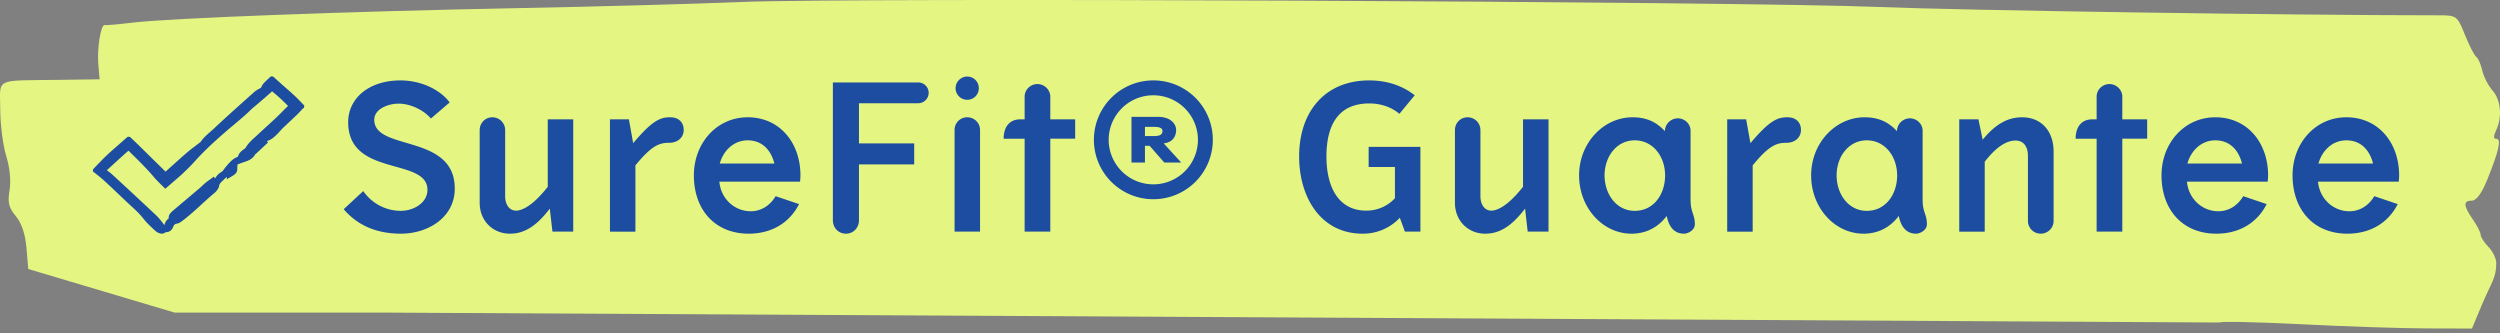 <svg xmlns="http://www.w3.org/2000/svg" fill="none" height="24" width="180"><rect width="100%" height="100%" fill="#808080" stroke="none"/><path fill="#E4F582" d="M37.157.588C42.906.478 50.2.278 53.367.143c7.686-.327 71.911-.046 81.856.358 6.072.248 29.823.601 40.359.602 1.298 0 1.34.031 1.895 1.41.312.776.681 1.49.819 1.585.137.097.33.538.429.98.098.444.428 1.088.733 1.433.606.686.718 1.91.263 2.872-.205.435-.2.615.019.615.374 0 .181.865-.656 2.938-.391.97-.786 1.509-1.104 1.509-.643 0-.626.362.066 1.357.309.445.562.942.562 1.106 0 .163.253.556.562.872.309.317.561.837.561 1.157 0 1.096-.354 1.383-1.052 3.05l-.699 1.669-3.266-.009c-1.796-.005-5.853-.14-9.015-.3-3.162-.16-5.814-.217-5.895-.126l-132.393-.715H12.57L2.035 19.369l-.129-1.52c-.084-.993-.349-1.784-.765-2.285-.51-.615-.6-.983-.453-1.866.112-.677.019-1.629-.243-2.48C.211 10.46.018 8.946.016 7.854.011 5.57-.472 5.813 4.224 5.75l2.949-.04-.092-1.037c-.105-1.18.18-2.942.463-2.87.105.026 1.012-.053 2.016-.175 2.663-.323 15.596-.81 27.597-1.04Z"></path><path fill="#1C4DA1" d="M28.693 7.462c-.72 0-1.746.367-1.746 1.16 0 2.289 5.796.968 5.796 4.96 0 2.068-1.923 3.242-3.874 3.242-1.79 0-3.14-.616-4.123-1.76l1.408-1.307a3.29 3.29 0 0 0 2.686 1.424c.983 0 1.936-.602 1.936-1.512 0-2.362-5.707-.895-5.707-4.871 0-1.688 1.452-3.008 3.77-3.008 1.512 0 2.877.69 3.537 1.584l-1.35 1.16c-.484-.573-1.424-1.072-2.333-1.072ZM34.537 14.608V9.37c0-.514.397-.925.91-.925a.92.92 0 0 1 .924.925v4.754c0 .558.265 1.042.793 1.042.323 0 1.1-.22 2.274-1.717V8.592h1.834v8.085h-1.496l-.191-1.658c-1.13 1.497-2.054 1.805-2.876 1.805-1.233 0-2.172-.94-2.172-2.216ZM48.274 8.445c.557 0 .953.338.953.91 0 .572-.47.925-1.027.925-.675 0-1.232.132-2.45 1.628v4.77h-1.834V8.591h1.364l.308 1.717c1.41-1.673 1.967-1.864 2.686-1.864ZM57.604 13.082h-5.81c.102 1.189 1.056 2.128 2.26 2.128.791 0 1.422-.455 1.79-1.086l1.687.572c-.646 1.277-1.893 2.128-3.625 2.128-2.45 0-3.947-1.746-3.947-4.197 0-2.318 1.644-4.182 3.874-4.182 2.333 0 3.8 1.864 3.8 4.182 0 .147-.014.309-.029.455Zm-3.771-2.978c-.968 0-1.731.69-2.01 1.672h3.932c-.235-.953-.866-1.672-1.922-1.672ZM59.967 5.936h6.148c.411 0 .749.338.749.749 0 .41-.338.748-.749.748h-4.27v2.89h3.977v1.512h-3.977v4.02c0 .543-.396.969-.939.969-.543 0-.939-.426-.939-.968v-9.92ZM68.73 16.677V9.355c0-.499.395-.91.909-.91.513 0 .924.411.924.91v7.322H68.73Zm.072-10.33c0-.455.382-.836.837-.836.47 0 .836.381.836.836 0 .47-.367.837-.836.837a.836.836 0 0 1-.837-.837ZM75.622 8.592h1.79v1.394h-1.79v6.691h-1.849v-6.69h-1.51c0-.867.44-1.395 1.202-1.395h.308V6.963c0-.498.411-.91.925-.91.499 0 .924.412.924.91v1.63ZM85.048 11.703H83.83L82.774 10.5h-.338v1.203h-.968V8.416h1.922c.924 0 1.291.528 1.291.94 0 .366-.161.88-.895.968l1.262 1.379Zm-1.35-2.274c0-.191-.176-.294-.601-.294h-.66v.66h.66c.352 0 .601-.073.601-.366Zm3.625.63a4.28 4.28 0 0 1-4.285 4.285 4.277 4.277 0 1 1 0-8.555 4.277 4.277 0 0 1 4.285 4.27Zm-1.072 0a3.21 3.21 0 0 0-3.213-3.198 3.21 3.21 0 0 0-3.213 3.199 3.213 3.213 0 1 0 6.426 0ZM100.435 14.27v-2.244h-1.893v-1.453h3.727v6.104h-1.115l-.367-.997a3.625 3.625 0 0 1-2.686 1.144c-2.978 0-4.563-2.583-4.563-5.561 0-3.228 1.864-5.473 5.048-5.473 1.364 0 2.45.425 3.272 1.07l-1.101 1.336c-.499-.425-1.232-.748-2.171-.748-2.245 0-3.082 1.584-3.082 3.815 0 2.274.91 3.903 2.862 3.903.939 0 1.643-.426 2.069-.895ZM104.756 14.608V9.37c0-.514.397-.925.91-.925a.92.92 0 0 1 .925.925v4.754c0 .558.264 1.042.792 1.042.323 0 1.1-.22 2.274-1.717V8.592h1.835v8.085h-1.497l-.191-1.658c-1.13 1.497-2.054 1.805-2.876 1.805-1.232 0-2.172-.94-2.172-2.216ZM119.872 9.443a.94.94 0 0 1 .925-.924c.498 0 .924.396.924.895v4.96c0 .939.308 1.041.308 1.775 0 .426-.499.675-.778.675-.689 0-1.085-.47-1.247-1.277-.587.778-1.423 1.277-2.538 1.277-2.069 0-3.771-1.864-3.771-4.197s1.76-4.182 3.844-4.182c1.071 0 1.761.382 2.333.998Zm.015 3.184c0-1.35-.866-2.523-2.187-2.523-1.305 0-2.171 1.174-2.171 2.523 0 1.35.851 2.554 2.171 2.554 1.38 0 2.187-1.204 2.187-2.554ZM128.717 8.445c.557 0 .953.338.953.91 0 .572-.469.925-1.027.925-.675 0-1.232.132-2.45 1.628v4.77h-1.834V8.591h1.364l.308 1.717c1.409-1.673 1.967-1.864 2.686-1.864ZM136.58 9.443a.94.94 0 0 1 .924-.924c.499 0 .925.396.925.895v4.96c0 .939.308 1.041.308 1.775 0 .426-.499.675-.778.675-.69 0-1.086-.47-1.247-1.277-.587.778-1.424 1.277-2.539 1.277-2.069 0-3.771-1.864-3.771-4.197s1.761-4.182 3.845-4.182c1.071 0 1.76.382 2.333.998Zm.014 3.184c0-1.35-.865-2.523-2.186-2.523-1.306 0-2.172 1.174-2.172 2.523 0 1.35.851 2.554 2.172 2.554 1.379 0 2.186-1.204 2.186-2.554ZM147.86 10.91v5.004c0 .5-.425.91-.924.91a.918.918 0 0 1-.925-.91V11.22c0-.602-.264-1.1-.895-1.1-.455 0-1.188.205-2.216 1.525v5.033h-1.834V8.592h1.38l.308 1.468c1.012-1.248 1.937-1.615 2.832-1.615 1.394 0 2.274.998 2.274 2.466ZM152.806 8.592h1.79v1.394h-1.79v6.691h-1.849v-6.69h-1.512c0-.867.441-1.395 1.204-1.395h.308V6.963c0-.498.411-.91.924-.91.499 0 .925.412.925.91v1.63ZM163.273 13.082h-5.81c.102 1.189 1.056 2.128 2.259 2.128.793 0 1.424-.455 1.791-1.086l1.687.572c-.646 1.277-1.893 2.128-3.624 2.128-2.451 0-3.948-1.746-3.948-4.197 0-2.318 1.644-4.182 3.874-4.182 2.333 0 3.801 1.864 3.801 4.182 0 .147-.015.309-.03.455Zm-3.771-2.978c-.968 0-1.731.69-2.01 1.672h3.932c-.234-.953-.865-1.672-1.922-1.672ZM172.709 13.082h-5.811c.103 1.189 1.057 2.128 2.26 2.128.792 0 1.423-.455 1.79-1.086l1.688.572c-.646 1.277-1.893 2.128-3.625 2.128-2.45 0-3.947-1.746-3.947-4.197 0-2.318 1.644-4.182 3.874-4.182 2.333 0 3.8 1.864 3.8 4.182 0 .147-.014.309-.029.455Zm-3.771-2.978c-.968 0-1.732.69-2.01 1.672h3.932c-.235-.953-.866-1.672-1.922-1.672ZM11.641 16.82c-.16 0-.337-.084-.496-.235l-.129-.12c-.222-.209-.453-.424-.636-.656a6.647 6.647 0 0 0-.773-.826c-.359-.325-.713-.664-1.056-.99-.235-.225-.472-.45-.71-.672l-.097-.09a13.166 13.166 0 0 0-.281-.259l-.112-.096-.109-.093a12.271 12.271 0 0 0-.323-.262l-.139-.108-.063-.028-.023-.092a.167.167 0 0 1 .05-.15l.187-.198.335-.343c.125-.132.26-.267.414-.412.277-.262.57-.518.855-.764l.64-.567.07-.014h.02c.04 0 .097.011.148.063l.574.548.65.643 1.283 1.259.45-.404c.33-.296.67-.602 1.009-.899.216-.188.447-.364.67-.533l.302-.232.053-.037c.01-.007.02-.012.028-.02.191-.29.456-.522.713-.746.091-.08.178-.156.262-.235.899-.843 1.834-1.678 2.74-2.486l.168-.15a1.87 1.87 0 0 1 .36-.233l.123-.069a.946.946 0 0 1 .19-.318l.042-.048.05-.052.112-.109c.077-.073.157-.146.236-.218l.077-.07.078.002a.2.2 0 0 1 .142.062l.131.12.17.153.28.25.512.45.246.22c.076.069.15.138.223.208l.107.105.117.117c.102.103.194.199.273.286l.053.053.07.067-.006.086-.012.085-.061.032-.03.028c-.04.04-.078.082-.118.126l-.13.143-.072.075c-.018.02-.037.04-.058.059l-1.046.986a3.7 3.7 0 0 0-.199.212c-.062.07-.127.14-.196.21l-.014.014c-.208.205-.438.433-.751.505l.084.107-.831.777a.509.509 0 0 1-.066.05l-.014.01c-.21.373-.535.48-.821.576-.046.015-.092.03-.139.047l-.325.118-.002.035c-.008.092-.015.178-.014.259 0 .288-.106.396-.453.597l-.31.18.014-.174c-.058.044-.11.088-.156.135a2.89 2.89 0 0 1-.13.125c-.137.126-.254.235-.27.38-.02.182-.21.414-.34.521-.33.272-.652.566-.964.851-.439.403-.893.818-1.386 1.184-.14.103-.255.159-.353.171-.124.017-.202.059-.273.245-.084.217-.253.35-.464.369l-.092.007a.315.315 0 0 1-.11.073.415.415 0 0 1-.154.028l-.004-.004ZM7.82 12.349l.049.039.091.074c.073.06.131.11.185.16.919.846 2.005 1.852 3.098 2.882.192.182.35.388.503.587l.062.082.03.04a.765.765 0 0 1 .314-.49c-.05-.26.201-.47.332-.581l1.903-1.608c.06-.051.118-.106.18-.164.07-.066.142-.135.22-.199.099-.081.203-.156.304-.228l.132-.095.179-.133.075.14c.107-.168.233-.342.482-.483.056-.031.122-.123.182-.205.036-.05.073-.1.113-.148l.01-.01c.279-.33.506-.598.866-.722.045-.199.192-.382.445-.555.09-.062.108-.09.11-.092.182-.322.458-.569.724-.808.076-.067.15-.134.223-.204.201-.19.41-.38.611-.564.378-.345.77-.701 1.123-1.07.115-.118.237-.238.375-.364a28.144 28.144 0 0 0-.368-.364l-.014-.013a8.57 8.57 0 0 0-.526-.475 18.635 18.635 0 0 1-.243-.202l-.157.141a49.87 49.87 0 0 1-1.194 1.026l-.032.026c-.025.021-.051.042-.074.064-.41.41-.858.784-1.292 1.147-.2.167-.405.34-.604.513-.68.592-1.471 1.301-2.172 2.078a14.902 14.902 0 0 1-1.44 1.393l-.522.451-.201.17-.13-.12-.19-.188-.247-.25-.09-.093-.023-.024-.067-.076-.131-.152c-.26-.302-.552-.618-.923-.992a51.684 51.684 0 0 0-.489-.487l-.247-.243-.113-.113-.222.194-.488.439-.848.775.123.095.003-.001Z"></path></svg>